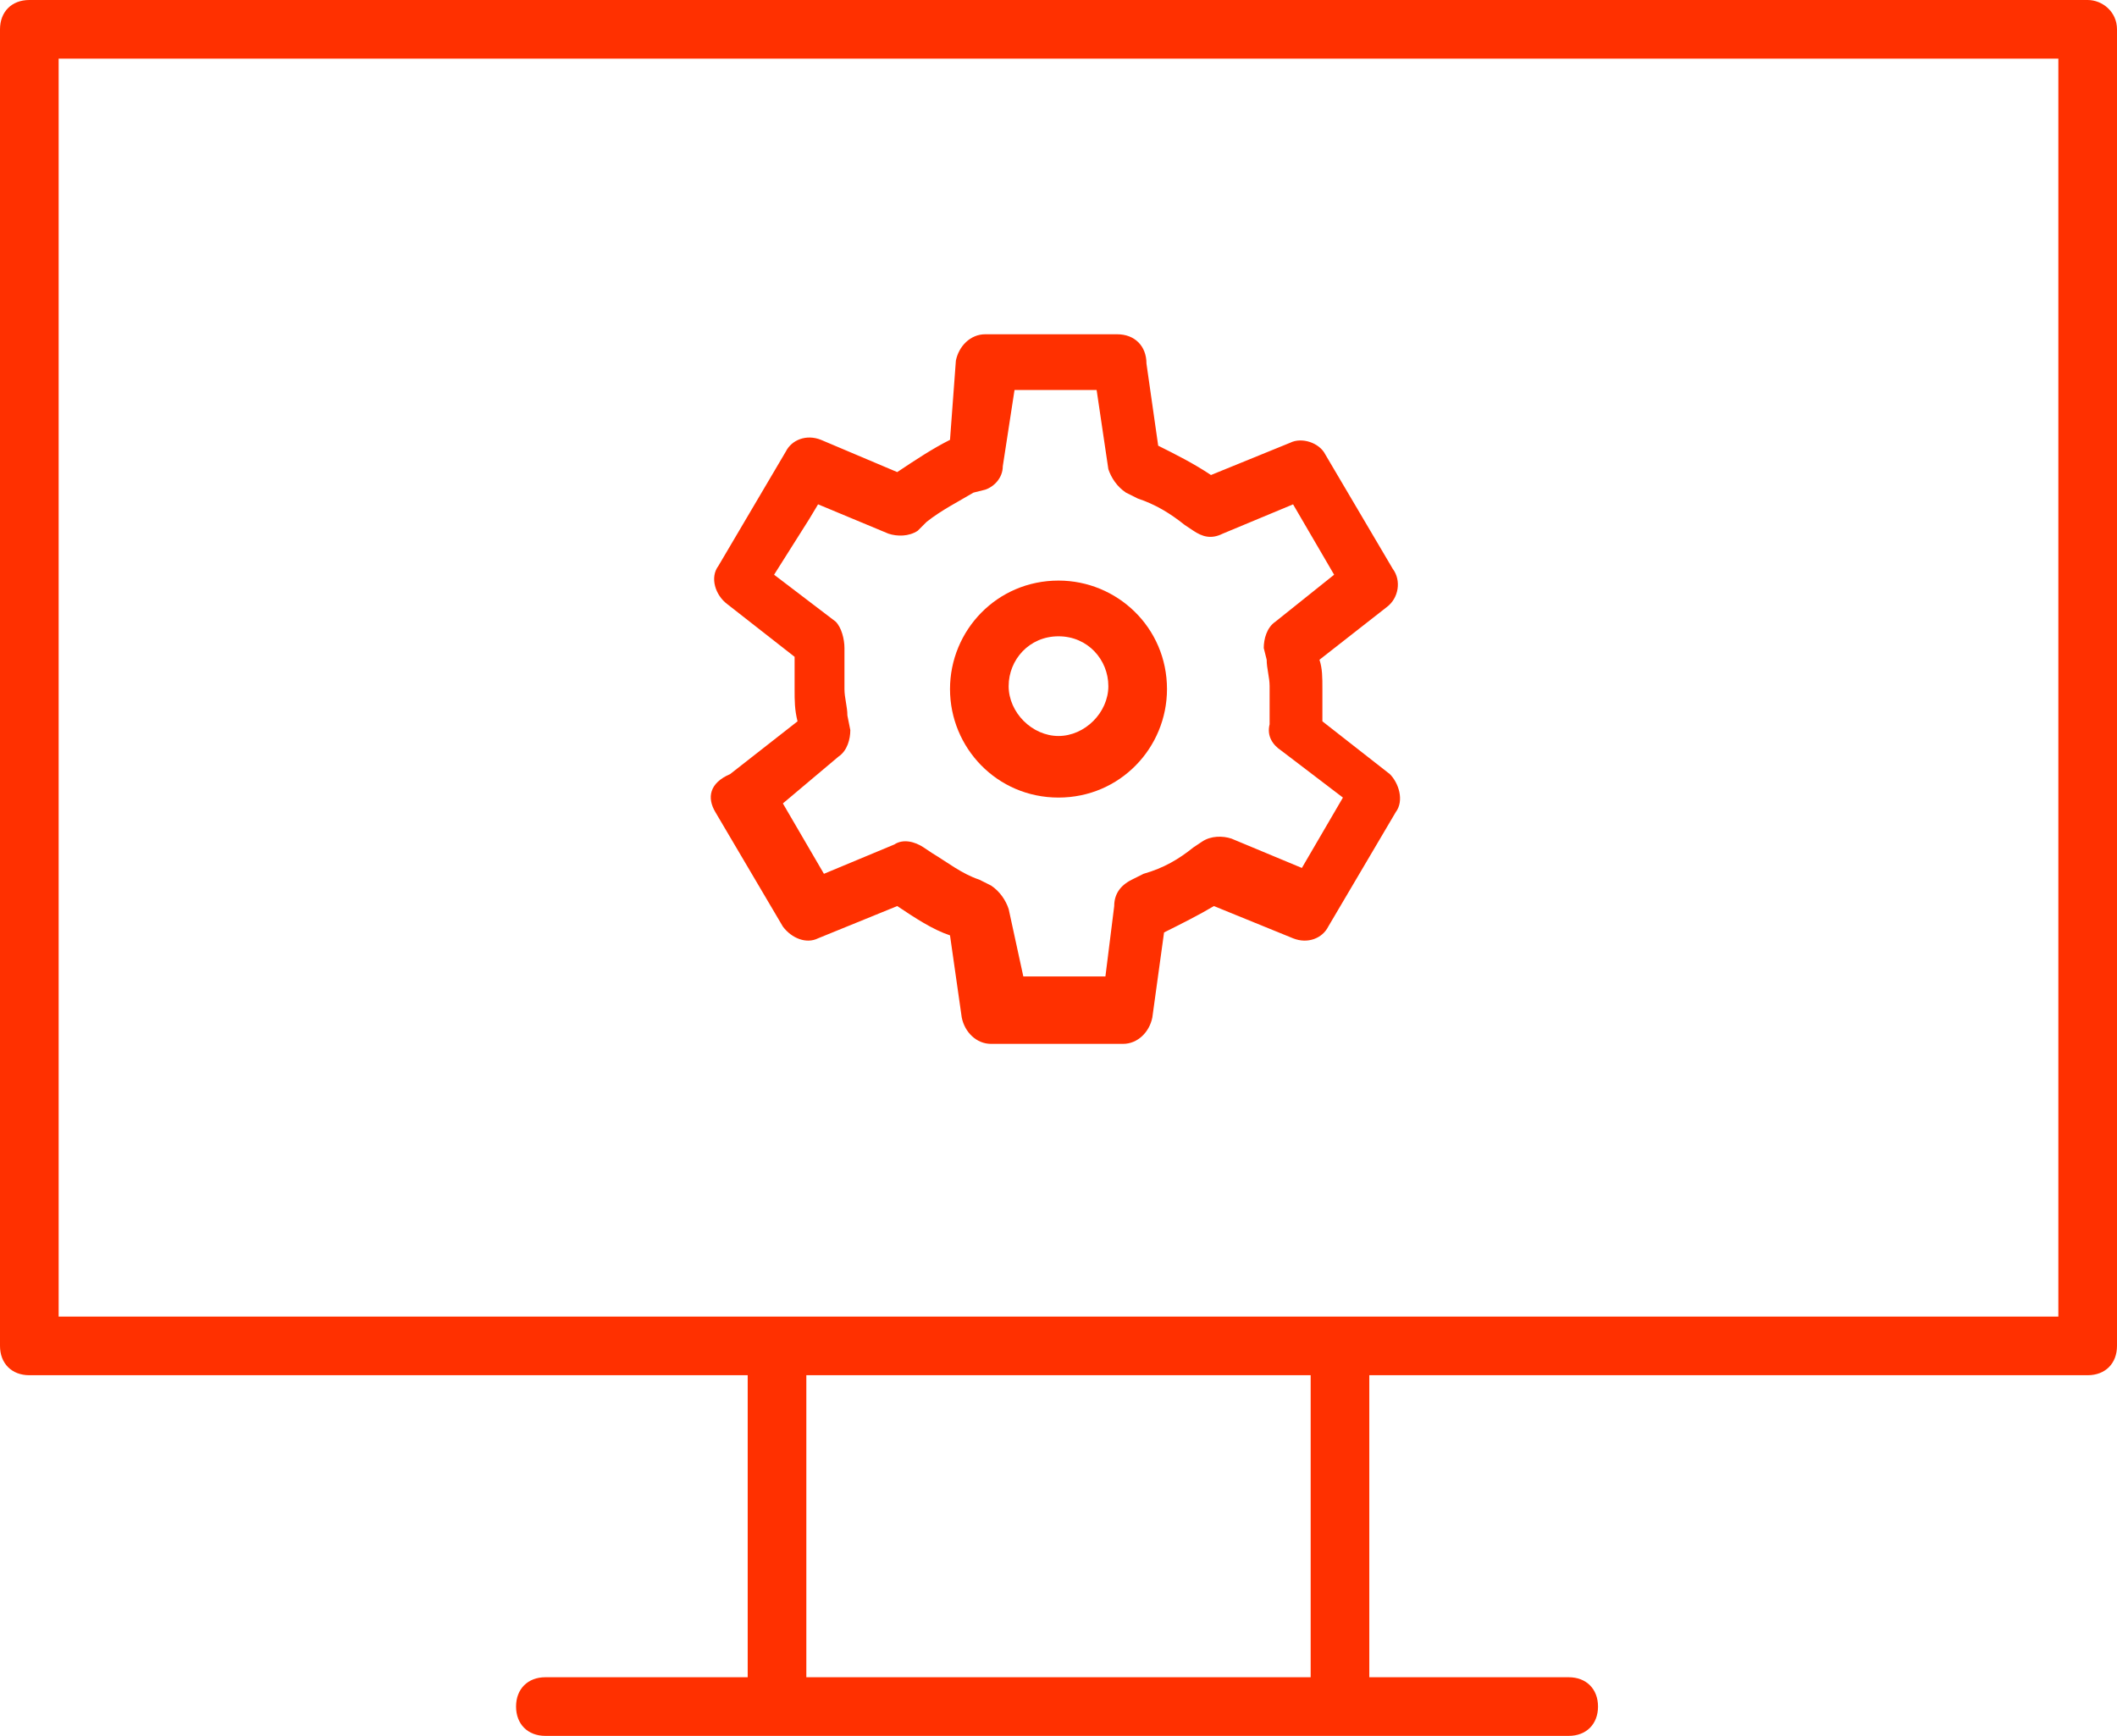 <?xml version="1.0" encoding="utf-8"?>
<!-- Generator: Adobe Illustrator 25.3.1, SVG Export Plug-In . SVG Version: 6.00 Build 0)  -->
<svg version="1.1" id="Layer_1" xmlns="http://www.w3.org/2000/svg" xmlns:xlink="http://www.w3.org/1999/xlink" x="0px" y="0px"
	 viewBox="0 0 72.2 59.2" style="enable-background:new 0 0 72.2 59.2;" xml:space="preserve">
<style type="text/css">
	.st0{fill:#FF3000;}
</style>
<g>
	<path class="st0" d="M24.4,27.7l2.3,3.9c0.3,0.4,0.8,0.6,1.2,0.4l2.7-1.1c0.6,0.4,1.2,0.8,1.8,1l0.4,2.8c0.1,0.5,0.5,0.9,1,0.9h4.5
		c0.5,0,0.9-0.4,1-0.9l0.4-2.9c0.6-0.3,1.2-0.6,1.7-0.9l2.7,1.1c0.5,0.2,1,0,1.2-0.4l2.3-3.9c0.3-0.4,0.1-1-0.2-1.3l-2.3-1.8
		c0-0.2,0-0.3,0-0.5c0-0.2,0-0.4,0-0.6c0-0.4,0-0.7-0.1-1l2.3-1.8c0.4-0.3,0.5-0.9,0.2-1.3l-2.3-3.9c-0.2-0.4-0.8-0.6-1.2-0.4
		l-2.7,1.1c-0.6-0.4-1.2-0.7-1.8-1l-0.4-2.8v0c0-0.6-0.4-1-1-1h-4.5c-0.5,0-0.9,0.4-1,0.9L32.4,15c-0.6,0.3-1.2,0.7-1.8,1.1L28,15
		c-0.5-0.2-1,0-1.2,0.4l-2.3,3.9c-0.3,0.4-0.1,1,0.3,1.3l2.3,1.8c0,0.2,0,0.3,0,0.5c0,0.2,0,0.4,0,0.6c0,0.4,0,0.7,0.1,1.1l-2.3,1.8
		C24.2,26.7,24.1,27.2,24.4,27.7z M28.6,25.8c0.3-0.2,0.4-0.6,0.4-0.9l-0.1-0.5c0-0.3-0.1-0.6-0.1-0.9c0-0.1,0-0.3,0-0.4
		c0-0.2,0-0.4,0-0.6l0-0.4c0-0.3-0.1-0.7-0.3-0.9l-2.1-1.6l1.2-1.9l0.3-0.5l2.4,1c0.3,0.1,0.7,0.1,1-0.1l0.3-0.3
		c0.5-0.4,1.1-0.7,1.6-1l0.4-0.1c0.3-0.1,0.6-0.4,0.6-0.8l0.4-2.6h2.8l0.4,2.7c0.1,0.3,0.3,0.6,0.6,0.8l0.4,0.2
		c0.6,0.2,1.1,0.5,1.6,0.9l0.3,0.2c0.3,0.2,0.6,0.3,1,0.1l2.4-1l1.4,2.4l-2,1.6c-0.3,0.2-0.4,0.6-0.4,0.9l0.1,0.4
		c0,0.3,0.1,0.6,0.1,0.9c0,0.1,0,0.2,0,0.4c0,0.2,0,0.4,0,0.6l0,0.3c-0.1,0.4,0.1,0.7,0.4,0.9l2.1,1.6l-1.4,2.4l-2.4-1
		c-0.3-0.1-0.7-0.1-1,0.1l-0.3,0.2c-0.5,0.4-1,0.7-1.7,0.9l-0.4,0.2c-0.4,0.2-0.6,0.5-0.6,0.9l-0.3,2.4h-2.8L34.4,31
		c-0.1-0.3-0.3-0.6-0.6-0.8l-0.4-0.2c-0.6-0.2-1.1-0.6-1.6-0.9l-0.3-0.2c-0.3-0.2-0.7-0.3-1-0.1l-2.4,1l-1.4-2.4L28.6,25.8z"/>
	<path class="st0" d="M71.2,0H1C0.4,0,0,0.4,0,1v44.9c0,0.6,0.4,1,1,1h24.5v10.3h-6.9c-0.6,0-1,0.4-1,1s0.4,1,1,1h34.9
		c0.6,0,1-0.4,1-1s-0.4-1-1-1h-6.8V46.9h24.5c0.6,0,1-0.4,1-1V1C72.2,0.4,71.7,0,71.2,0z M44.7,57.2H27.5V46.9h17.2V57.2z
		 M70.2,44.9H45.7H26.5H2V2h68.2V44.9z"/>
	<path class="st0" d="M36.1,27.2c2.1,0,3.7-1.7,3.7-3.7c0-2.1-1.7-3.7-3.7-3.7c-2.1,0-3.7,1.7-3.7,3.7C32.4,25.5,34,27.2,36.1,27.2z
		 M36.1,21.7c1,0,1.7,0.8,1.7,1.7s-0.8,1.7-1.7,1.7s-1.7-0.8-1.7-1.7S35.1,21.7,36.1,21.7z"/>
</g>
</svg>
